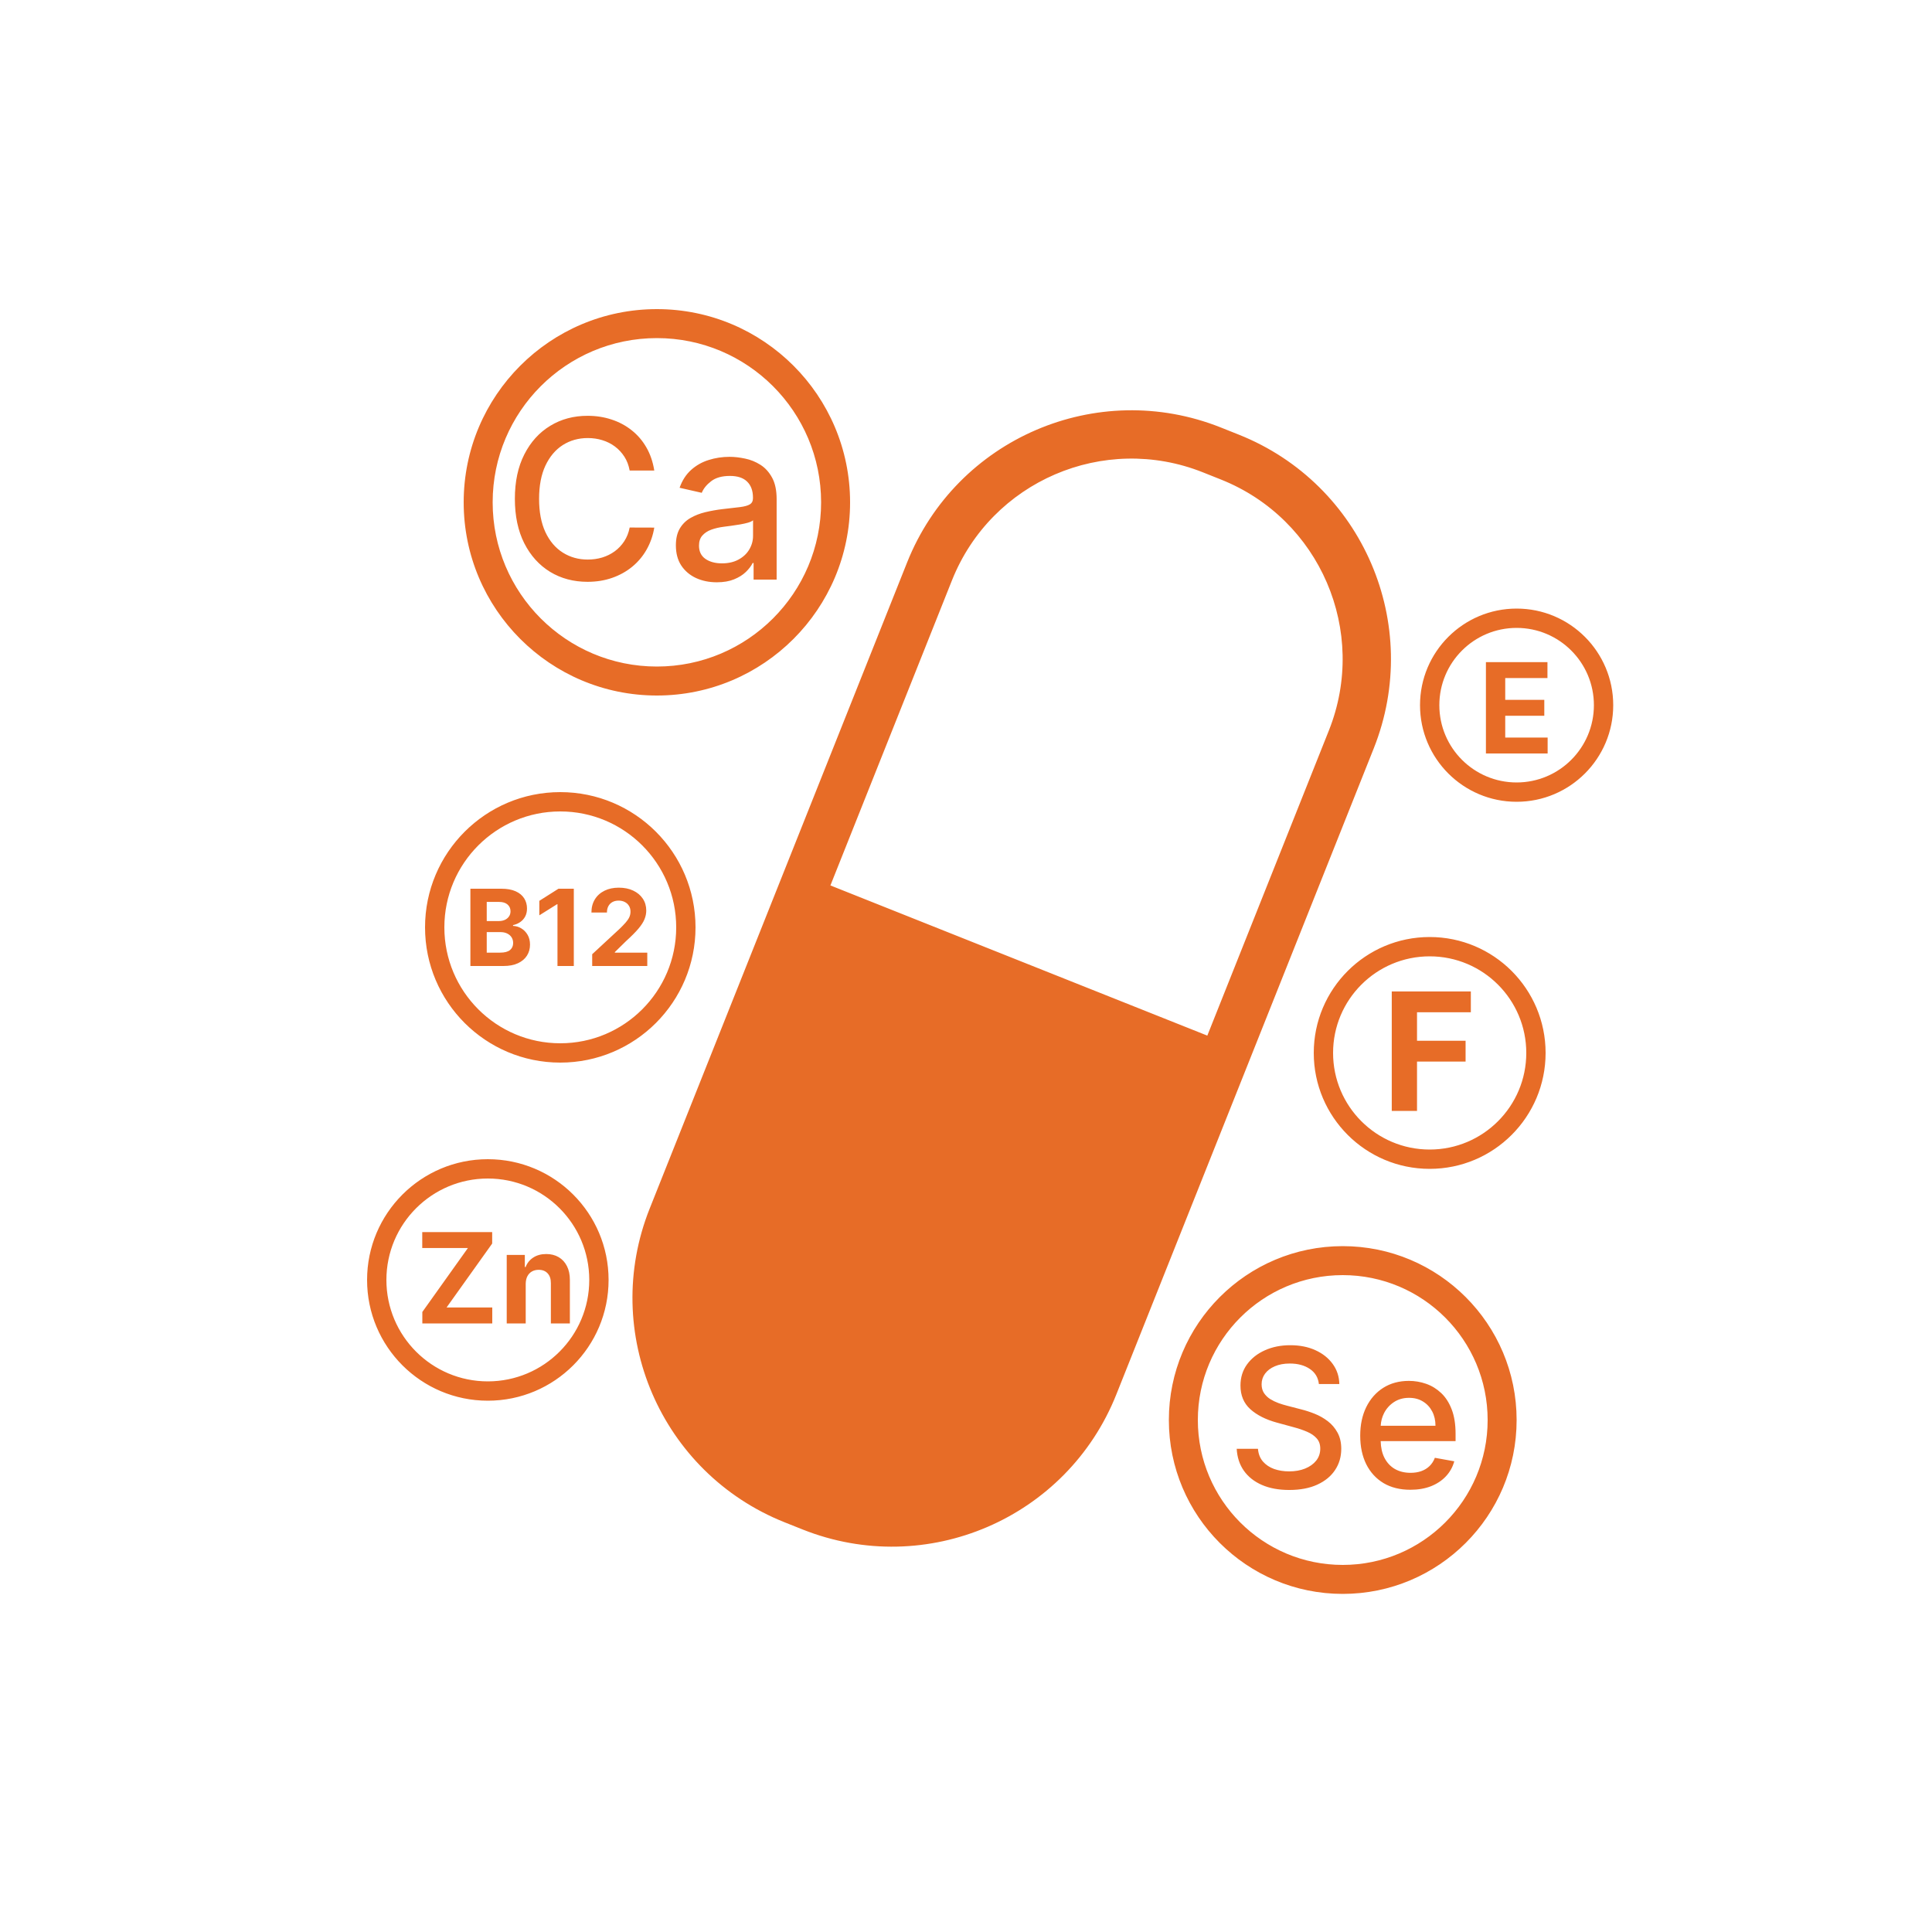 <svg width="200" height="200" viewBox="0 0 200 200" xmlns="http://www.w3.org/2000/svg">
<path fill-rule="evenodd" clip-rule="evenodd" d="M68 69C77.389 69 85 61.389 85 52C85 42.611 77.389 35 68 35C58.611 35 51 42.611 51 52C51 61.389 58.611 69 68 69ZM68 72C79.046 72 88 63.046 88 52C88 40.954 79.046 32 68 32C56.954 32 48 40.954 48 52C48 63.046 56.954 72 68 72ZM124.53 48.898L126.388 49.639C136.65 53.727 141.654 65.36 137.565 75.621L124.981 107.206L85.964 91.66L98.548 60.075C102.637 49.814 114.269 44.81 124.53 48.898ZM93.903 58.224C99.014 45.398 113.555 39.143 126.381 44.253L128.239 44.994C141.066 50.104 147.321 64.645 142.21 77.472L115.56 144.358C110.45 157.184 95.909 163.439 83.082 158.329L81.225 157.589C68.398 152.478 62.143 137.937 67.254 125.111L93.903 58.224ZM154 147C154 155.284 147.284 162 139 162C130.716 162 124 155.284 124 147C124 138.716 130.716 132 139 132C147.284 132 154 138.716 154 147ZM157 147C157 156.941 148.941 165 139 165C129.059 165 121 156.941 121 147C121 137.059 129.059 129 139 129C148.941 129 157 137.059 157 147ZM148 119C153.523 119 158 114.523 158 109C158 103.477 153.523 99 148 99C142.477 99 138 103.477 138 109C138 114.523 142.477 119 148 119ZM148 121C154.627 121 160 115.627 160 109C160 102.373 154.627 97 148 97C141.373 97 136 102.373 136 109C136 115.627 141.373 121 148 121ZM165 73C165 77.418 161.418 81 157 81C152.582 81 149 77.418 149 73C149 68.582 152.582 65 157 65C161.418 65 165 68.582 165 73ZM167 73C167 78.523 162.523 83 157 83C151.477 83 147 78.523 147 73C147 67.477 151.477 63 157 63C162.523 63 167 67.477 167 73ZM58 108C64.627 108 70 102.627 70 96C70 89.373 64.627 84 58 84C51.373 84 46 89.373 46 96C46 102.627 51.373 108 58 108ZM58 110C65.732 110 72 103.732 72 96C72 88.268 65.732 82 58 82C50.268 82 44 88.268 44 96C44 103.732 50.268 110 58 110ZM61 132.5C61 138.299 56.299 143 50.5 143C44.701 143 40 138.299 40 132.5C40 126.701 44.701 122 50.5 122C56.299 122 61 126.701 61 132.5ZM63 132.5C63 139.404 57.404 145 50.5 145C43.596 145 38 139.404 38 132.5C38 125.596 43.596 120 50.5 120C57.404 120 63 125.596 63 132.5ZM67.731 48.712H65.183C65.085 48.168 64.902 47.689 64.635 47.275C64.368 46.861 64.042 46.51 63.655 46.221C63.269 45.933 62.836 45.715 62.356 45.568C61.883 45.421 61.379 45.347 60.846 45.347C59.882 45.347 59.019 45.59 58.256 46.074C57.499 46.559 56.901 47.269 56.459 48.206C56.024 49.142 55.806 50.286 55.806 51.636C55.806 52.998 56.024 54.147 56.459 55.083C56.901 56.02 57.502 56.727 58.265 57.207C59.027 57.686 59.885 57.925 60.837 57.925C61.365 57.925 61.867 57.855 62.34 57.713C62.819 57.566 63.252 57.351 63.639 57.068C64.025 56.785 64.352 56.439 64.619 56.031C64.891 55.617 65.079 55.143 65.183 54.609L67.731 54.617C67.595 55.44 67.331 56.197 66.939 56.888C66.552 57.574 66.054 58.168 65.444 58.669C64.84 59.164 64.148 59.548 63.369 59.82C62.591 60.093 61.741 60.229 60.821 60.229C59.373 60.229 58.082 59.886 56.95 59.2C55.817 58.508 54.924 57.52 54.271 56.235C53.623 54.95 53.299 53.417 53.299 51.636C53.299 49.85 53.625 48.318 54.279 47.038C54.932 45.753 55.825 44.767 56.958 44.081C58.09 43.39 59.378 43.044 60.821 43.044C61.709 43.044 62.536 43.172 63.304 43.428C64.077 43.678 64.771 44.049 65.387 44.539C66.002 45.023 66.511 45.617 66.914 46.319C67.317 47.016 67.589 47.814 67.731 48.712ZM74.206 60.278C73.411 60.278 72.692 60.131 72.049 59.837C71.407 59.537 70.898 59.104 70.522 58.538C70.152 57.972 69.967 57.278 69.967 56.455C69.967 55.747 70.103 55.165 70.375 54.707C70.647 54.25 71.015 53.888 71.478 53.621C71.941 53.354 72.458 53.153 73.03 53.017C73.601 52.881 74.184 52.777 74.777 52.706L76.607 52.494C77.075 52.434 77.416 52.339 77.628 52.208C77.84 52.077 77.947 51.865 77.947 51.571V51.514C77.947 50.8 77.745 50.248 77.342 49.856C76.945 49.464 76.351 49.268 75.561 49.268C74.739 49.268 74.091 49.45 73.618 49.815C73.149 50.174 72.825 50.575 72.646 51.016L70.351 50.493C70.623 49.731 71.02 49.115 71.543 48.647C72.071 48.173 72.678 47.83 73.364 47.618C74.05 47.4 74.772 47.291 75.529 47.291C76.03 47.291 76.561 47.351 77.121 47.471C77.688 47.585 78.216 47.798 78.706 48.108C79.202 48.418 79.607 48.862 79.923 49.439C80.239 50.011 80.397 50.754 80.397 51.669V60H78.012V58.285H77.914C77.756 58.601 77.519 58.911 77.203 59.216C76.887 59.521 76.482 59.774 75.986 59.975C75.491 60.177 74.897 60.278 74.206 60.278ZM74.737 58.318C75.412 58.318 75.989 58.184 76.468 57.917C76.953 57.65 77.32 57.302 77.571 56.872C77.827 56.436 77.955 55.971 77.955 55.475V53.858C77.868 53.945 77.699 54.027 77.448 54.103C77.203 54.174 76.923 54.236 76.607 54.291C76.291 54.34 75.984 54.386 75.684 54.43C75.385 54.468 75.134 54.501 74.933 54.528C74.459 54.588 74.026 54.688 73.634 54.83C73.247 54.971 72.937 55.176 72.703 55.443C72.474 55.704 72.36 56.052 72.36 56.488C72.36 57.092 72.583 57.55 73.03 57.86C73.476 58.165 74.045 58.318 74.737 58.318ZM135.594 141.713C136.143 142.082 136.455 142.603 136.531 143.276H138.648C138.629 142.494 138.402 141.803 137.966 141.202C137.53 140.596 136.934 140.12 136.176 139.774C135.423 139.429 134.554 139.256 133.57 139.256C132.594 139.256 131.718 139.431 130.942 139.781C130.165 140.127 129.55 140.612 129.095 141.237C128.641 141.862 128.413 142.594 128.413 143.432C128.413 144.445 128.752 145.259 129.429 145.875C130.111 146.491 131.034 146.957 132.199 147.274L133.918 147.743C134.438 147.88 134.905 148.039 135.317 148.219C135.733 148.399 136.062 148.626 136.304 148.901C136.55 149.175 136.673 149.528 136.673 149.959C136.673 150.432 136.534 150.847 136.254 151.202C135.975 151.552 135.591 151.827 135.104 152.026C134.621 152.22 134.069 152.317 133.449 152.317C132.885 152.317 132.367 152.234 131.893 152.068C131.425 151.898 131.039 151.64 130.736 151.294C130.438 150.944 130.267 150.506 130.224 149.98H128.023C128.07 150.856 128.319 151.614 128.768 152.253C129.218 152.887 129.841 153.377 130.636 153.723C131.432 154.069 132.374 154.241 133.463 154.241C134.599 154.241 135.568 154.057 136.368 153.688C137.173 153.318 137.786 152.814 138.207 152.175C138.634 151.536 138.847 150.804 138.847 149.98C138.847 149.327 138.716 148.766 138.456 148.297C138.2 147.828 137.864 147.435 137.447 147.118C137.031 146.801 136.579 146.545 136.091 146.351C135.603 146.157 135.127 146.003 134.663 145.889L133.243 145.52C132.959 145.449 132.663 145.359 132.355 145.25C132.047 145.136 131.759 144.997 131.489 144.831C131.223 144.661 131.008 144.45 130.842 144.199C130.681 143.948 130.601 143.65 130.601 143.304C130.601 142.892 130.719 142.525 130.956 142.203C131.197 141.876 131.536 141.621 131.972 141.436C132.407 141.247 132.923 141.152 133.52 141.152C134.353 141.152 135.045 141.339 135.594 141.713ZM143.223 153.531C144 153.991 144.926 154.22 146 154.22C146.796 154.22 147.504 154.099 148.124 153.858C148.749 153.612 149.267 153.268 149.679 152.828C150.096 152.383 150.385 151.865 150.546 151.273L148.536 150.911C148.408 151.251 148.223 151.538 147.982 151.77C147.74 152.002 147.454 152.177 147.123 152.295C146.791 152.409 146.424 152.466 146.022 152.466C145.401 152.466 144.859 152.333 144.395 152.068C143.931 151.798 143.569 151.408 143.309 150.896C143.071 150.42 142.943 149.85 142.927 149.185H150.681V148.432C150.681 147.442 150.548 146.602 150.283 145.911C150.018 145.214 149.656 144.649 149.196 144.213C148.737 143.777 148.219 143.458 147.641 143.254C147.063 143.051 146.467 142.949 145.851 142.949C144.838 142.949 143.953 143.188 143.195 143.666C142.442 144.144 141.855 144.81 141.434 145.662C141.017 146.514 140.809 147.499 140.809 148.616C140.809 149.748 141.017 150.735 141.434 151.578C141.855 152.416 142.452 153.067 143.223 153.531ZM142.93 147.594H148.6C148.6 147.035 148.486 146.54 148.259 146.109C148.032 145.674 147.712 145.33 147.3 145.08C146.893 144.829 146.415 144.703 145.865 144.703C145.269 144.703 144.748 144.85 144.303 145.143C143.863 145.432 143.522 145.811 143.28 146.28C143.073 146.687 142.956 147.125 142.93 147.594ZM144.075 115V102.636H152.261V104.792H146.689V107.738H151.717V109.893H146.689V115H144.075ZM153.822 68.546V78H160.211V76.352H155.821V74.094H159.865V72.446H155.821V70.194H160.192V68.546H153.822ZM43.72 137V135.814L48.438 129.194H43.711V127.545H50.95V128.732L46.227 135.352H50.959V137H43.72ZM54.422 132.901V137H52.456V129.909H54.33V131.16H54.413C54.57 130.748 54.833 130.422 55.203 130.181C55.572 129.938 56.02 129.817 56.546 129.817C57.038 129.817 57.468 129.924 57.834 130.14C58.2 130.355 58.485 130.663 58.688 131.063C58.891 131.46 58.993 131.934 58.993 132.485V137H57.026V132.836C57.029 132.402 56.918 132.063 56.694 131.82C56.469 131.574 56.16 131.451 55.766 131.451C55.501 131.451 55.267 131.508 55.064 131.622C54.864 131.736 54.707 131.902 54.593 132.12C54.482 132.336 54.425 132.596 54.422 132.901ZM51.898 92H48.695V100H52.113C52.712 100 53.216 99.904 53.625 99.711C54.034 99.518 54.342 99.257 54.551 98.926C54.762 98.592 54.867 98.213 54.867 97.789C54.867 97.396 54.784 97.057 54.617 96.773C54.45 96.487 54.233 96.264 53.965 96.106C53.699 95.947 53.414 95.861 53.109 95.848V95.769C53.388 95.707 53.635 95.602 53.852 95.453C54.07 95.302 54.242 95.109 54.367 94.875C54.492 94.638 54.555 94.363 54.555 94.051C54.555 93.65 54.456 93.296 54.258 92.988C54.06 92.678 53.764 92.436 53.371 92.262C52.978 92.087 52.487 92 51.898 92ZM51.766 98.617H50.387V96.492H51.805C52.075 96.492 52.309 96.54 52.504 96.637C52.702 96.733 52.854 96.866 52.961 97.035C53.068 97.204 53.121 97.4 53.121 97.621C53.121 97.923 53.013 98.165 52.797 98.348C52.581 98.527 52.237 98.617 51.766 98.617ZM51.641 95.348H50.387V93.367H51.672C52.047 93.367 52.336 93.456 52.539 93.633C52.745 93.81 52.848 94.043 52.848 94.332C52.848 94.543 52.794 94.724 52.688 94.875C52.583 95.026 52.44 95.143 52.258 95.227C52.078 95.307 51.872 95.348 51.641 95.348ZM57.71 100H59.401V92H57.812L55.831 93.254V94.754L57.663 93.606H57.71V100ZM61.303 98.781V100H67.006V98.617H63.647V98.562L64.814 97.418C65.364 96.918 65.79 96.49 66.092 96.133C66.394 95.773 66.603 95.447 66.721 95.152C66.841 94.858 66.9 94.56 66.9 94.258C66.9 93.797 66.782 93.388 66.545 93.031C66.308 92.674 65.976 92.396 65.549 92.195C65.124 91.992 64.626 91.891 64.053 91.891C63.495 91.891 63.003 91.996 62.576 92.207C62.149 92.418 61.817 92.716 61.58 93.102C61.343 93.487 61.225 93.941 61.225 94.465H62.83C62.83 94.21 62.88 93.99 62.978 93.805C63.078 93.62 63.218 93.478 63.4 93.379C63.583 93.28 63.796 93.231 64.041 93.231C64.275 93.231 64.485 93.277 64.67 93.371C64.855 93.462 65.001 93.594 65.107 93.766C65.214 93.935 65.268 94.137 65.268 94.371C65.268 94.582 65.225 94.779 65.139 94.961C65.053 95.141 64.926 95.324 64.76 95.512C64.596 95.699 64.393 95.91 64.15 96.144L61.303 98.781Z" style="fill:#E76C27"/>
</svg>